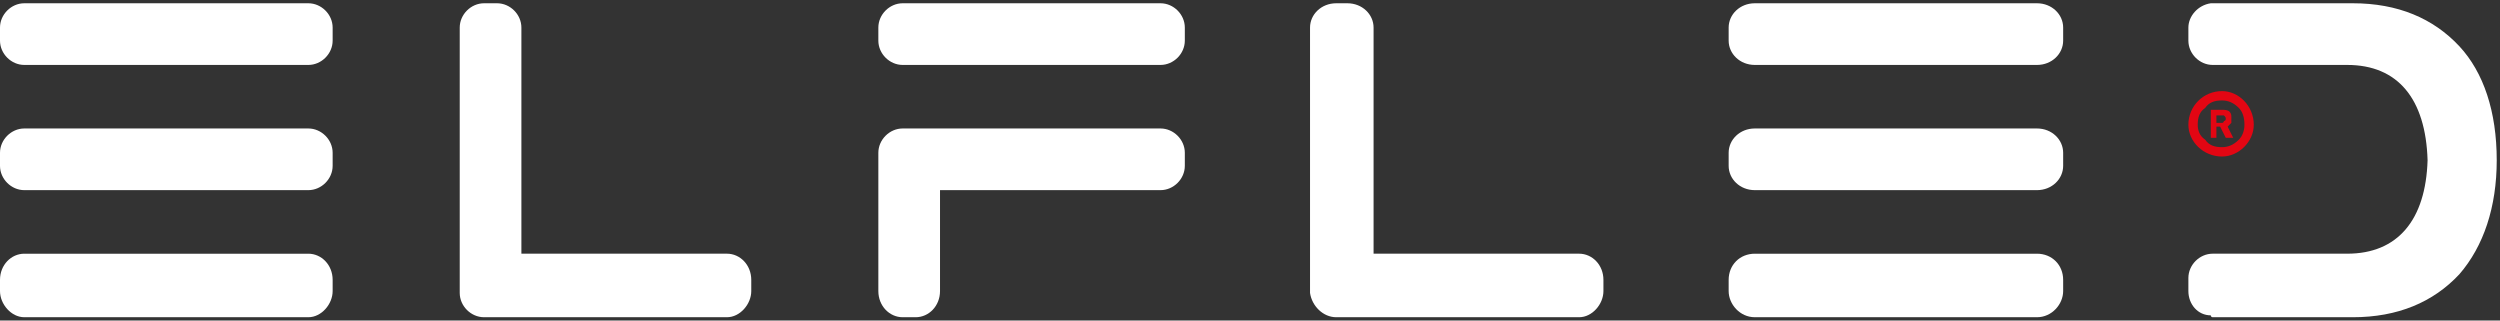 <svg width="156" height="20" viewBox="0 0 156 20" fill="none" xmlns="http://www.w3.org/2000/svg">
    <rect x="0" y="0" width="156" height="20" fill="#333333" stroke="none"/>
    <path d="M109.5 19.795C108.567 19.795 107.868 18.979 107.868 18.163V17.463C107.868 16.53 108.567 15.831 109.5 15.831H127.109C128.042 15.831 128.741 16.53 128.741 17.463V18.163C128.741 18.979 128.042 19.795 127.109 19.795H109.5Z" fill="white"/>
    <path d="M109.5 4.052C108.567 4.052 107.868 3.353 107.868 2.536V1.72C107.868 0.904 108.567 0.204 109.5 0.204H127.109C128.042 0.204 128.741 0.904 128.741 1.72V2.536C128.741 3.353 128.042 4.052 127.109 4.052H109.5Z" fill="white"/>
    <path d="M109.5 11.865C108.567 11.865 107.868 11.166 107.868 10.349V9.533C107.868 8.717 108.567 8.017 109.5 8.017H127.109C128.042 8.017 128.741 8.717 128.741 9.533V10.349C128.741 11.166 128.042 11.865 127.109 11.865H109.5Z" fill="white"/>
    <path d="M138.071 19.795C138.071 19.795 137.954 19.795 137.954 19.678C137.138 19.678 136.555 18.979 136.555 18.163V17.346C136.555 16.53 137.254 15.83 138.071 15.83H146.467C149.615 15.83 151.365 13.731 151.481 10C151.365 6.151 149.615 4.052 146.467 4.052H138.071C137.254 4.052 136.555 3.353 136.555 2.536V1.72C136.555 1.02 137.138 0.321 137.954 0.204H138.071H146.817C149.615 0.204 151.831 1.137 153.464 2.886C154.98 4.519 155.796 6.968 155.796 10C155.796 12.915 154.98 15.364 153.464 17.113C151.831 18.862 149.615 19.795 146.817 19.795H138.071Z" fill="white"/>
    <path d="M45.363 15.83H44.663H32.535V1.72C32.535 0.904 31.836 0.204 31.019 0.204H30.203C29.387 0.204 28.687 0.904 28.687 1.72V18.163V18.279C28.687 19.096 29.387 19.795 30.203 19.795H44.663H45.363C46.179 19.795 46.879 18.979 46.879 18.163V17.463C46.879 16.53 46.179 15.83 45.363 15.83Z" fill="white"/>
    <path d="M98.538 15.83H97.722H85.711V1.72C85.711 0.904 85.011 0.204 84.078 0.204H83.379C82.446 0.204 81.746 0.904 81.746 1.72V18.163V18.279C81.863 19.096 82.562 19.795 83.379 19.795H97.722H98.538C99.355 19.795 100.054 18.979 100.054 18.163V17.463C100.054 16.53 99.355 15.83 98.538 15.83Z" fill="white"/>
    <path d="M72.417 8.017H56.325C55.508 8.017 54.809 8.717 54.809 9.533V18.163C54.809 19.095 55.508 19.795 56.325 19.795H57.141C57.957 19.795 58.657 19.095 58.657 18.163V11.865H72.417C73.234 11.865 73.933 11.166 73.933 10.349V9.533C73.933 8.717 73.234 8.017 72.417 8.017Z" fill="white"/>
    <path d="M72.417 0.204H56.325C55.508 0.204 54.809 0.904 54.809 1.72V2.536C54.809 3.353 55.508 4.052 56.325 4.052H72.417C73.234 4.052 73.933 3.353 73.933 2.536V1.72C73.933 0.904 73.234 0.204 72.417 0.204Z" fill="white"/>
    <path d="M1.516 19.795C0.7 19.795 0 18.979 0 18.163V17.463C0 16.53 0.7 15.831 1.516 15.831H19.241C20.058 15.831 20.757 16.53 20.757 17.463V18.163C20.757 18.979 20.058 19.795 19.241 19.795H1.516Z" fill="white"/>
    <path d="M1.516 11.865C0.7 11.865 0 11.166 0 10.349V9.533C0 8.717 0.7 8.017 1.516 8.017H19.241C20.058 8.017 20.757 8.717 20.757 9.533V10.349C20.757 11.166 20.058 11.865 19.241 11.865H1.516Z" fill="white"/>
    <path d="M1.516 4.052C0.7 4.052 0 3.353 0 2.536V1.72C0 0.904 0.7 0.204 1.516 0.204H19.241C20.058 0.204 20.757 0.904 20.757 1.72V2.536C20.757 3.353 20.058 4.052 19.241 4.052H1.516Z" fill="white"/>
    <path d="M138.537 7.901H138.304V8.6H137.954V6.851H138.654C138.77 6.851 139.004 6.851 139.12 6.968C139.237 7.084 139.237 7.201 139.237 7.318C139.237 7.434 139.237 7.551 139.237 7.667C139.12 7.784 139.12 7.784 139.004 7.901L139.353 8.6H138.887L138.537 7.901ZM138.304 7.667H138.654C138.654 7.667 138.77 7.667 138.77 7.551C138.887 7.551 138.887 7.434 138.887 7.434C138.887 7.318 138.887 7.318 138.77 7.201H138.654H138.304V7.667Z" fill="#E30613"/>
    <path d="M138.654 6.268C139.004 6.268 139.353 6.385 139.703 6.735C139.936 6.968 140.053 7.318 140.053 7.784C140.053 8.134 139.936 8.484 139.703 8.717C139.353 9.067 139.004 9.183 138.654 9.183C138.187 9.183 137.837 9.067 137.604 8.717C137.254 8.484 137.138 8.134 137.138 7.784C137.138 7.318 137.254 6.968 137.604 6.735C137.837 6.385 138.187 6.268 138.654 6.268ZM138.654 5.685C137.488 5.685 136.555 6.618 136.555 7.784C136.555 8.834 137.488 9.767 138.654 9.767C139.703 9.767 140.636 8.834 140.636 7.784C140.636 6.618 139.703 5.685 138.654 5.685Z" fill="#E30613"/>
</svg>
